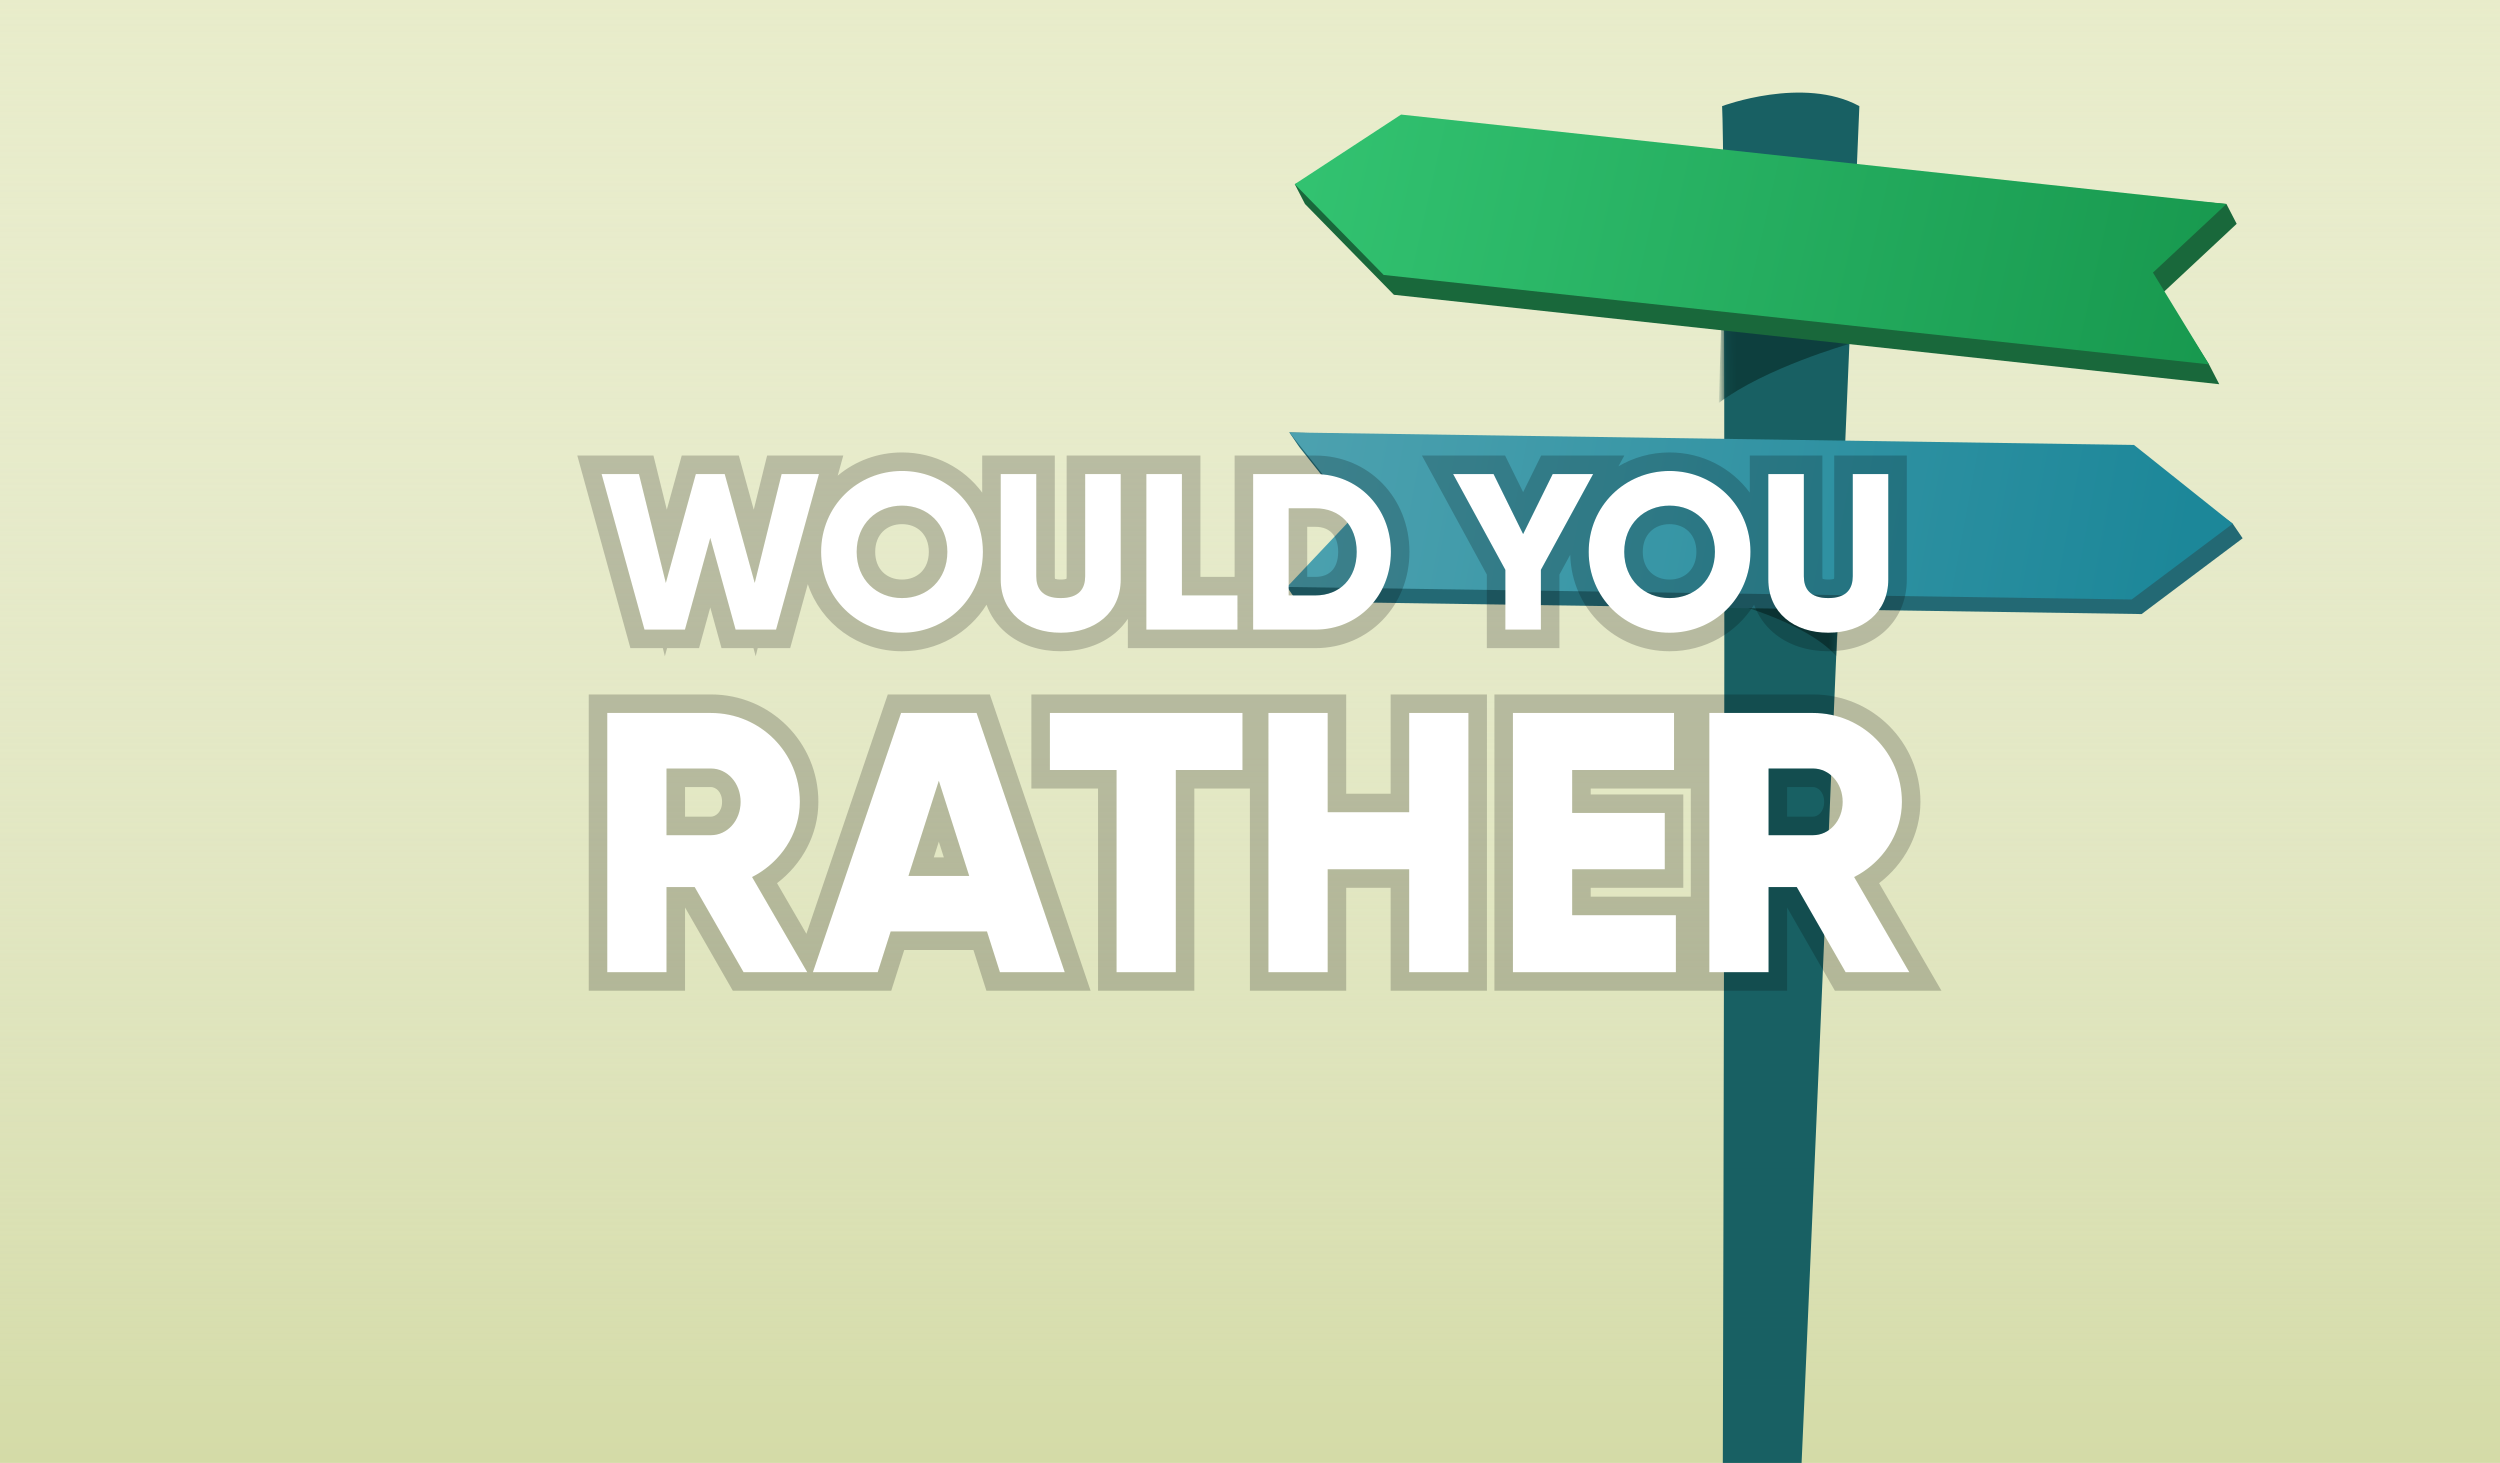 <svg width="270" height="158" viewBox="0 0 270 158" fill="none" xmlns="http://www.w3.org/2000/svg">
<g clip-path="url(#clip0_736_1045)">
<rect width="270" height="158" fill="#D4DBA7"/>
<rect width="270" height="158" fill="url(#paint0_linear_736_1045)"/>
<path fill-rule="evenodd" clip-rule="evenodd" d="M185.987 183.465C185.987 183.465 186.536 22.979 185.987 11.462C185.987 11.462 194.772 8.172 200.812 11.462C200.812 11.462 194.223 169.012 193.399 183.465C193.399 183.465 191.478 186.013 185.987 183.465Z" fill="#186063"/>
<mask id="mask0_736_1045" style="mask-type:alpha" maskUnits="userSpaceOnUse" x="185" y="10" width="16" height="175">
<path d="M185.986 11.462C186.535 22.979 185.986 183.465 185.986 183.465C191.477 186.013 193.398 183.465 193.398 183.465C194.222 169.012 200.81 11.462 200.81 11.462C198.797 10.365 196.479 10 194.283 10C189.891 10 185.986 11.462 185.986 11.462Z" fill="white"/>
</mask>
<g mask="url(#mask0_736_1045)">
<path fill-rule="evenodd" clip-rule="evenodd" d="M199.733 37.138C199.733 37.138 190.649 39.714 185.632 43.514L186.128 26.988C186.128 26.988 197.406 27.702 199.733 37.138Z" fill="#0D3F3E"/>
</g>
<mask id="mask1_736_1045" style="mask-type:alpha" maskUnits="userSpaceOnUse" x="185" y="10" width="16" height="175">
<path d="M185.986 11.462C186.535 22.979 185.986 183.465 185.986 183.465C191.477 186.013 193.398 183.465 193.398 183.465C194.222 169.012 200.81 11.462 200.81 11.462C198.797 10.365 196.479 10 194.283 10C189.891 10 185.986 11.462 185.986 11.462Z" fill="white"/>
</mask>
<g mask="url(#mask1_736_1045)">
<path fill-rule="evenodd" clip-rule="evenodd" d="M185.632 64.745C185.632 64.745 194.737 66.864 198.311 70.848L198.792 62.895C198.792 62.895 190.242 61.087 185.632 64.745Z" fill="#0D3F3E"/>
</g>
<path fill-rule="evenodd" clip-rule="evenodd" d="M239.68 41.496L150.542 31.838L140.941 22.035L139.834 19.891L152.423 14.516L240.454 22.031L241.561 24.174L233.625 31.584L238.573 39.353L239.68 41.496Z" fill="#19683B"/>
<path fill-rule="evenodd" clip-rule="evenodd" d="M238.573 39.353L149.435 29.694L139.834 19.891L151.317 12.373L240.454 22.032L232.518 29.441L238.573 39.353Z" fill="url(#paint1_linear_736_1045)"/>
<path fill-rule="evenodd" clip-rule="evenodd" d="M140.32 48.274L139.248 46.7L231.541 49.627L241.134 56.56L242.205 58.134L231.293 66.32L140.072 64.966L139 63.392L147.402 57.197L140.32 48.274Z" fill="#236974"/>
<path fill-rule="evenodd" clip-rule="evenodd" d="M139.248 46.7L230.47 48.054L241.134 56.56L230.221 64.745L139 63.392L146.33 55.623L139.248 46.7Z" fill="url(#paint2_linear_736_1045)"/>
<g filter="url(#filter0_d_736_1045)">
<path d="M69.606 68H73.974L76.71 58.088L79.446 68H83.814L88.446 51.2H84.414L81.51 62.96L78.27 51.2H75.15L71.91 62.96L69.006 51.2H64.974L69.606 68Z" fill="white"/>
<path d="M97.417 68.336C102.241 68.336 106.153 64.544 106.153 59.6C106.153 54.656 102.241 50.864 97.417 50.864C92.593 50.864 88.681 54.656 88.681 59.6C88.681 64.544 92.593 68.336 97.417 68.336ZM97.417 64.592C94.681 64.592 92.521 62.6 92.521 59.6C92.521 56.6 94.681 54.608 97.417 54.608C100.153 54.608 102.313 56.6 102.313 59.6C102.313 62.6 100.153 64.592 97.417 64.592Z" fill="white"/>
<path d="M114.558 68.336C118.254 68.336 121.038 66.176 121.038 62.576V51.2H117.198V62.24C117.198 63.512 116.598 64.592 114.558 64.592C112.518 64.592 111.918 63.512 111.918 62.24V51.2H108.078V62.576C108.078 66.176 110.862 68.336 114.558 68.336Z" fill="white"/>
<path d="M127.647 64.304V51.2H123.807V68H133.647V64.304H127.647Z" fill="white"/>
<path d="M142.058 51.2H135.338V68H142.058C146.69 68 150.218 64.352 150.218 59.6C150.218 54.848 146.69 51.2 142.058 51.2ZM142.058 64.304H139.178V54.896H142.058C144.698 54.896 146.522 56.72 146.522 59.6C146.522 62.48 144.698 64.304 142.058 64.304Z" fill="white"/>
<path d="M172.057 51.2H167.689L164.497 57.68L161.305 51.2H156.937L162.577 61.544V68H166.417V61.544L172.057 51.2Z" fill="white"/>
<path d="M180.315 68.336C185.139 68.336 189.051 64.544 189.051 59.6C189.051 54.656 185.139 50.864 180.315 50.864C175.491 50.864 171.579 54.656 171.579 59.6C171.579 64.544 175.491 68.336 180.315 68.336ZM180.315 64.592C177.579 64.592 175.419 62.6 175.419 59.6C175.419 56.6 177.579 54.608 180.315 54.608C183.051 54.608 185.211 56.6 185.211 59.6C185.211 62.6 183.051 64.592 180.315 64.592Z" fill="white"/>
<path d="M197.456 68.336C201.152 68.336 203.936 66.176 203.936 62.576V51.2H200.096V62.24C200.096 63.512 199.496 64.592 197.456 64.592C195.416 64.592 194.816 63.512 194.816 62.24V51.2H190.976V62.576C190.976 66.176 193.76 68.336 197.456 68.336Z" fill="white"/>
<path d="M80.304 105H87.184L81.224 94.72C84.304 93.16 86.384 90.04 86.384 86.6C86.384 81.28 82.104 77 76.784 77H65.584V105H71.984V95.8H75.024L80.304 105ZM71.984 83H76.784C78.544 83 79.984 84.56 79.984 86.6C79.984 88.64 78.544 90.2 76.784 90.2H71.984V83Z" fill="white"/>
<path d="M107.993 105H114.993L105.473 77H97.313L87.793 105H94.793L96.193 100.6H106.593L107.993 105ZM98.113 94.6L101.393 84.32L104.673 94.6H98.113Z" fill="white"/>
<path d="M134.188 77H113.388V83.16H120.588V105H126.988V83.16H134.188V77Z" fill="white"/>
<path d="M152.19 77V87.72H143.39V77H136.99V105H143.39V93.88H152.19V105H158.59V77H152.19Z" fill="white"/>
<path d="M169.796 98.84V93.88H179.796V87.8H169.796V83.16H180.796V77H163.396V105H180.996V98.84H169.796Z" fill="white"/>
<path d="M199.327 105H206.207L200.247 94.72C203.327 93.16 205.407 90.04 205.407 86.6C205.407 81.28 201.127 77 195.807 77H184.607V105H191.007V95.8H194.047L199.327 105ZM191.007 83H195.807C197.567 83 199.007 84.56 199.007 86.6C199.007 88.64 197.567 90.2 195.807 90.2H191.007V83Z" fill="white"/>
</g>
<g filter="url(#filter1_d_736_1045)">
<path fill-rule="evenodd" clip-rule="evenodd" d="M68.083 70L62.348 49.2H70.573L72.016 55.046L73.627 49.2H79.794L81.405 55.046L82.848 49.2H91.073L90.474 51.372C92.348 49.798 94.774 48.864 97.417 48.864C100.964 48.864 104.121 50.546 106.078 53.203V49.2H113.918V62.24C113.918 62.381 113.931 62.467 113.943 62.515C113.945 62.516 113.948 62.517 113.951 62.517C114.033 62.547 114.219 62.592 114.558 62.592C114.897 62.592 115.083 62.547 115.165 62.517C115.168 62.517 115.17 62.516 115.173 62.515C115.184 62.467 115.198 62.381 115.198 62.24V49.2H129.647V62.304H133.339V49.2H142.059C147.852 49.2 152.219 53.801 152.219 59.6C152.219 65.399 147.852 70 142.059 70H121.807V66.834C121.44 67.388 120.996 67.888 120.484 68.326C118.894 69.685 116.782 70.336 114.558 70.336C112.333 70.336 110.222 69.685 108.632 68.326C107.683 67.515 106.971 66.493 106.543 65.312C104.645 68.361 101.261 70.336 97.417 70.336C92.704 70.336 88.68 67.366 87.244 63.087L85.338 70H81.832L81.616 70.874L81.376 70H77.924L76.71 65.605L75.497 70H72.045L71.805 70.874L71.589 70H68.083ZM73.974 68L76.71 58.088L79.446 68H83.814L88.446 51.2H84.414L81.51 62.96L78.27 51.2H75.15L71.91 62.96L69.006 51.2H64.974L69.606 68H73.974ZM106.078 60.775C106.127 60.392 106.153 60 106.153 59.6C106.153 59.2 106.127 58.808 106.078 58.425C105.514 54.068 101.851 50.864 97.417 50.864C92.593 50.864 88.681 54.656 88.681 59.6C88.681 64.544 92.593 68.336 97.417 68.336C101.851 68.336 105.514 65.132 106.078 60.775ZM108.078 62.576C108.078 66.176 110.862 68.336 114.558 68.336C118.254 68.336 121.038 66.176 121.038 62.576V51.2H117.198V62.24C117.198 63.512 116.598 64.592 114.558 64.592C112.518 64.592 111.918 63.512 111.918 62.24V51.2H108.078V62.576ZM133.647 68V64.304H127.647V51.2H123.807V68H133.647ZM135.339 68H142.059C146.691 68 150.219 64.352 150.219 59.6C150.219 54.848 146.691 51.2 142.059 51.2H135.339V68ZM94.521 59.6C94.521 61.476 95.766 62.592 97.417 62.592C99.068 62.592 100.313 61.476 100.313 59.6C100.313 57.724 99.068 56.608 97.417 56.608C95.766 56.608 94.521 57.724 94.521 59.6ZM141.179 62.304H142.059C142.903 62.304 143.476 62.023 143.84 61.645C144.209 61.262 144.523 60.613 144.523 59.6C144.523 58.587 144.209 57.938 143.84 57.556C143.476 57.178 142.903 56.896 142.059 56.896H141.179V62.304ZM174.79 50.367L175.426 49.2H166.445L164.498 53.154L162.55 49.2H153.569L160.578 62.054V70H168.418V62.054L169.584 59.915C169.747 65.827 174.508 70.336 180.315 70.336C184.159 70.336 187.544 68.361 189.441 65.312C189.869 66.493 190.582 67.515 191.531 68.326C193.12 69.685 195.232 70.336 197.456 70.336C199.681 70.336 201.792 69.685 203.382 68.326C205.005 66.939 205.936 64.934 205.936 62.576V49.2H198.096V62.24C198.096 62.381 198.083 62.467 198.071 62.515C198.069 62.516 198.066 62.517 198.064 62.517C197.981 62.547 197.795 62.592 197.456 62.592C197.117 62.592 196.931 62.547 196.849 62.517C196.846 62.517 196.844 62.516 196.841 62.515C196.83 62.467 196.816 62.381 196.816 62.24V49.2H188.976V53.203C187.019 50.546 183.863 48.864 180.315 48.864C178.298 48.864 176.406 49.408 174.79 50.367ZM190.976 62.576C190.976 66.176 193.76 68.336 197.456 68.336C201.152 68.336 203.936 66.176 203.936 62.576V51.2H200.096V62.24C200.096 63.512 199.496 64.592 197.456 64.592C195.416 64.592 194.816 63.512 194.816 62.24V51.2H190.976V62.576ZM188.976 58.425C188.413 54.068 184.749 50.864 180.315 50.864C175.491 50.864 171.579 54.656 171.579 59.6C171.579 64.544 175.491 68.336 180.315 68.336C184.749 68.336 188.413 65.132 188.976 60.775C189.026 60.392 189.051 60 189.051 59.6C189.051 59.2 189.026 58.808 188.976 58.425ZM166.418 61.544L172.058 51.2H167.69L164.498 57.68L161.306 51.2H156.938L162.578 61.544V68H166.418V61.544ZM177.419 59.6C177.419 61.476 178.665 62.592 180.315 62.592C181.966 62.592 183.211 61.476 183.211 59.6C183.211 57.724 181.966 56.608 180.315 56.608C178.665 56.608 177.419 57.724 177.419 59.6ZM79.145 107L73.984 98.006V107H63.584V75H76.784C83.208 75 88.384 80.175 88.384 86.6C88.384 90.129 86.623 93.326 83.919 95.382L87.091 100.852L95.881 75H106.905L117.785 107H106.531L105.131 102.6H97.656L96.255 107H79.145ZM81.224 94.72C81.552 94.554 81.869 94.37 82.173 94.17C84.723 92.492 86.384 89.674 86.384 86.6C86.384 81.28 82.104 77 76.784 77H65.584V105H71.984V95.8H75.024L80.304 105H87.184L81.224 94.72ZM94.793 105L96.193 100.6H106.593L107.993 105H114.993L105.473 77H97.313L87.793 105H94.793ZM76.784 85H73.984V88.2H76.784C77.245 88.2 77.984 87.741 77.984 86.6C77.984 85.46 77.245 85 76.784 85ZM98.113 94.6H104.673L101.393 84.32L98.113 94.6ZM100.851 92.6H101.936L101.393 90.9L100.851 92.6ZM111.388 75V85.16H118.588V107H128.988V85.16H134.99V107H145.39V95.88H150.19V107H160.59V75H150.19V85.72H145.39V75H111.388ZM113.388 83.16V77H134.188V83.16H126.988V105H120.588V83.16H113.388ZM152.19 77H158.59V105H152.19V93.88H143.39V105H136.99V77H143.39V87.72H152.19V77ZM180.996 98.84V105H163.396V77H180.796V83.16H169.796V87.8H179.796V93.88H169.796V98.84H180.996ZM171.796 96.84H182.607V85.16H171.796V85.8H181.796V95.88H171.796V96.84ZM161.396 75V107H193.007V98.006L198.169 107H209.678L202.943 95.382C205.647 93.326 207.407 90.129 207.407 86.6C207.407 80.175 202.232 75 195.807 75H161.396ZM200.247 94.72C200.575 94.554 200.892 94.37 201.196 94.17C203.747 92.491 205.407 89.673 205.407 86.6C205.407 81.28 201.127 77 195.807 77H184.607V105H191.007V95.8H194.047L199.327 105H206.207L200.247 94.72ZM195.807 85H193.007V88.2H195.807C196.268 88.2 197.007 87.741 197.007 86.6C197.007 85.46 196.268 85 195.807 85ZM92.521 59.6C92.521 62.6 94.681 64.592 97.417 64.592C100.153 64.592 102.313 62.6 102.313 59.6C102.313 56.6 100.153 54.608 97.417 54.608C94.681 54.608 92.521 56.6 92.521 59.6ZM142.059 64.304C144.699 64.304 146.523 62.48 146.523 59.6C146.523 56.72 144.699 54.896 142.059 54.896H139.179V64.304H142.059ZM175.419 59.6C175.419 62.6 177.579 64.592 180.315 64.592C183.051 64.592 185.211 62.6 185.211 59.6C185.211 56.6 183.051 54.608 180.315 54.608C177.579 54.608 175.419 56.6 175.419 59.6ZM71.984 83V90.2H76.784C78.544 90.2 79.984 88.64 79.984 86.6C79.984 84.56 78.544 83 76.784 83H71.984ZM191.007 83V90.2H195.807C197.567 90.2 199.007 88.64 199.007 86.6C199.007 84.56 197.567 83 195.807 83H191.007Z" fill="black" fill-opacity="0.2"/>
</g>
</g>
<defs>
<filter id="filter0_d_736_1045" x="60.974" y="46.864" width="149.233" height="62.136" filterUnits="userSpaceOnUse" color-interpolation-filters="sRGB">
<feFlood flood-opacity="0" result="BackgroundImageFix"/>
<feColorMatrix in="SourceAlpha" type="matrix" values="0 0 0 0 0 0 0 0 0 0 0 0 0 0 0 0 0 0 127 0" result="hardAlpha"/>
<feOffset/>
<feGaussianBlur stdDeviation="2"/>
<feColorMatrix type="matrix" values="0 0 0 0 0 0 0 0 0 0 0 0 0 0 0 0 0 0 0.2 0"/>
<feBlend mode="normal" in2="BackgroundImageFix" result="effect1_dropShadow_736_1045"/>
<feBlend mode="normal" in="SourceGraphic" in2="effect1_dropShadow_736_1045" result="shape"/>
</filter>
<filter id="filter1_d_736_1045" x="58.348" y="44.864" width="155.33" height="66.136" filterUnits="userSpaceOnUse" color-interpolation-filters="sRGB">
<feFlood flood-opacity="0" result="BackgroundImageFix"/>
<feColorMatrix in="SourceAlpha" type="matrix" values="0 0 0 0 0 0 0 0 0 0 0 0 0 0 0 0 0 0 127 0" result="hardAlpha"/>
<feOffset/>
<feGaussianBlur stdDeviation="2"/>
<feColorMatrix type="matrix" values="0 0 0 0 0 0 0 0 0 0 0 0 0 0 0 0 0 0 0.2 0"/>
<feBlend mode="normal" in2="BackgroundImageFix" result="effect1_dropShadow_736_1045"/>
<feBlend mode="normal" in="SourceGraphic" in2="effect1_dropShadow_736_1045" result="shape"/>
</filter>
<linearGradient id="paint0_linear_736_1045" x1="135" y1="0" x2="135" y2="158" gradientUnits="userSpaceOnUse">
<stop stop-color="#E8ECCA"/>
<stop offset="1" stop-color="white" stop-opacity="0"/>
</linearGradient>
<linearGradient id="paint1_linear_736_1045" x1="139.834" y1="25.212" x2="235.975" y2="46.791" gradientUnits="userSpaceOnUse">
<stop stop-color="#32C270"/>
<stop offset="1" stop-color="#18994F"/>
</linearGradient>
<linearGradient id="paint2_linear_736_1045" x1="139" y1="55.44" x2="233.569" y2="72.948" gradientUnits="userSpaceOnUse">
<stop stop-color="#4CA1AF"/>
<stop offset="1" stop-color="#1C8799"/>
</linearGradient>
<clipPath id="clip0_736_1045">
<rect width="270" height="158" fill="white"/>
</clipPath>
</defs>
</svg>
